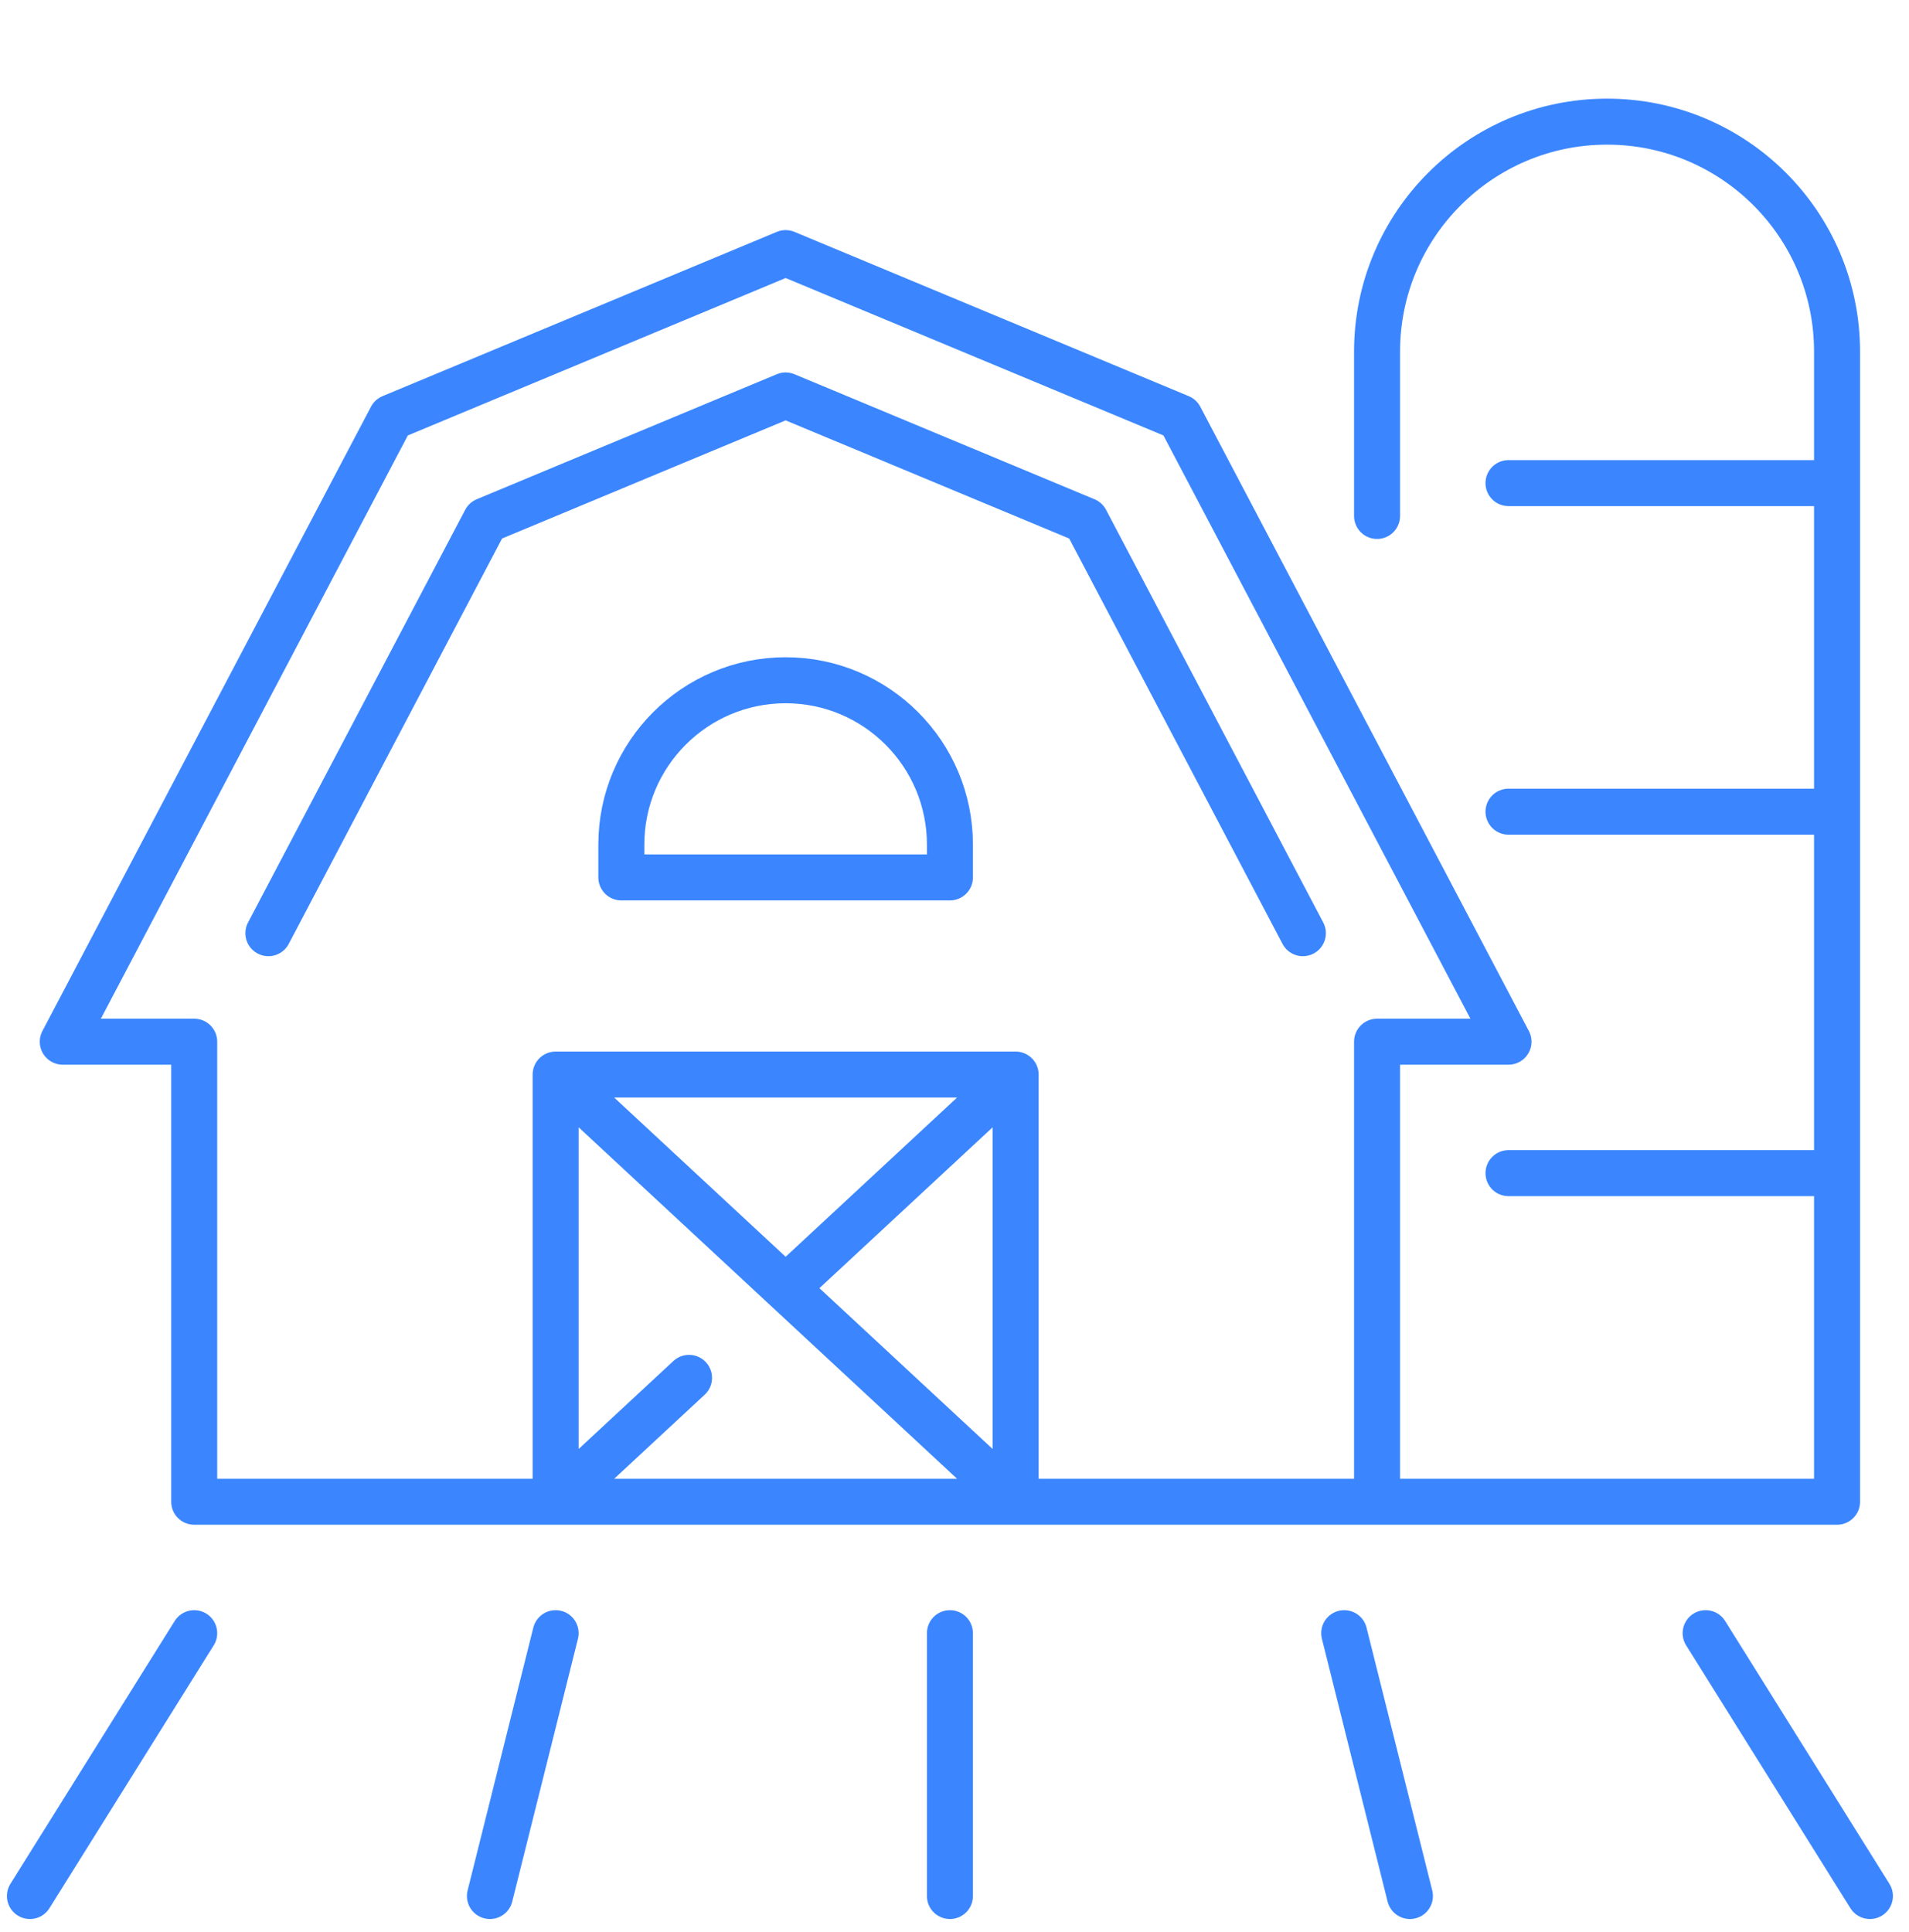 <?xml version="1.0" encoding="UTF-8"?> <svg xmlns="http://www.w3.org/2000/svg" width="83" height="84" viewBox="0 0 83 84" fill="none"><path d="M59.872 65.29V45.289H65.587L51.301 18.147L34.158 11.004L17.015 18.147L2.729 45.289H8.444V65.29H59.872ZM59.872 65.29H79.872V15.29C79.872 9.768 75.394 5.289 69.872 5.289C64.351 5.289 59.872 9.768 59.872 15.29V22.432M11.669 40.572L21.111 22.629L34.158 17.193L47.204 22.629L56.647 40.572M24.158 46.718H44.158M24.158 46.718V65.29M24.158 46.718L44.158 65.29M44.158 46.718V65.29M44.158 46.718L34.158 56.004M44.158 65.29H24.158M24.158 65.29L29.958 59.904M79.872 21.004H65.587M79.872 35.289H65.587M79.872 51.004H65.587M1.301 82.432L8.444 71.004M21.301 82.432L24.158 71.004M41.301 82.432V71.004M81.301 82.432L74.158 71.004M61.301 82.432L58.444 71.004M34.158 29.575C38.101 29.575 41.301 32.775 41.301 36.718V38.147H27.015V36.718C27.015 32.775 30.215 29.575 34.158 29.575Z" stroke="#3B86FF" stroke-width="2" stroke-linecap="round" stroke-linejoin="round"></path></svg> 